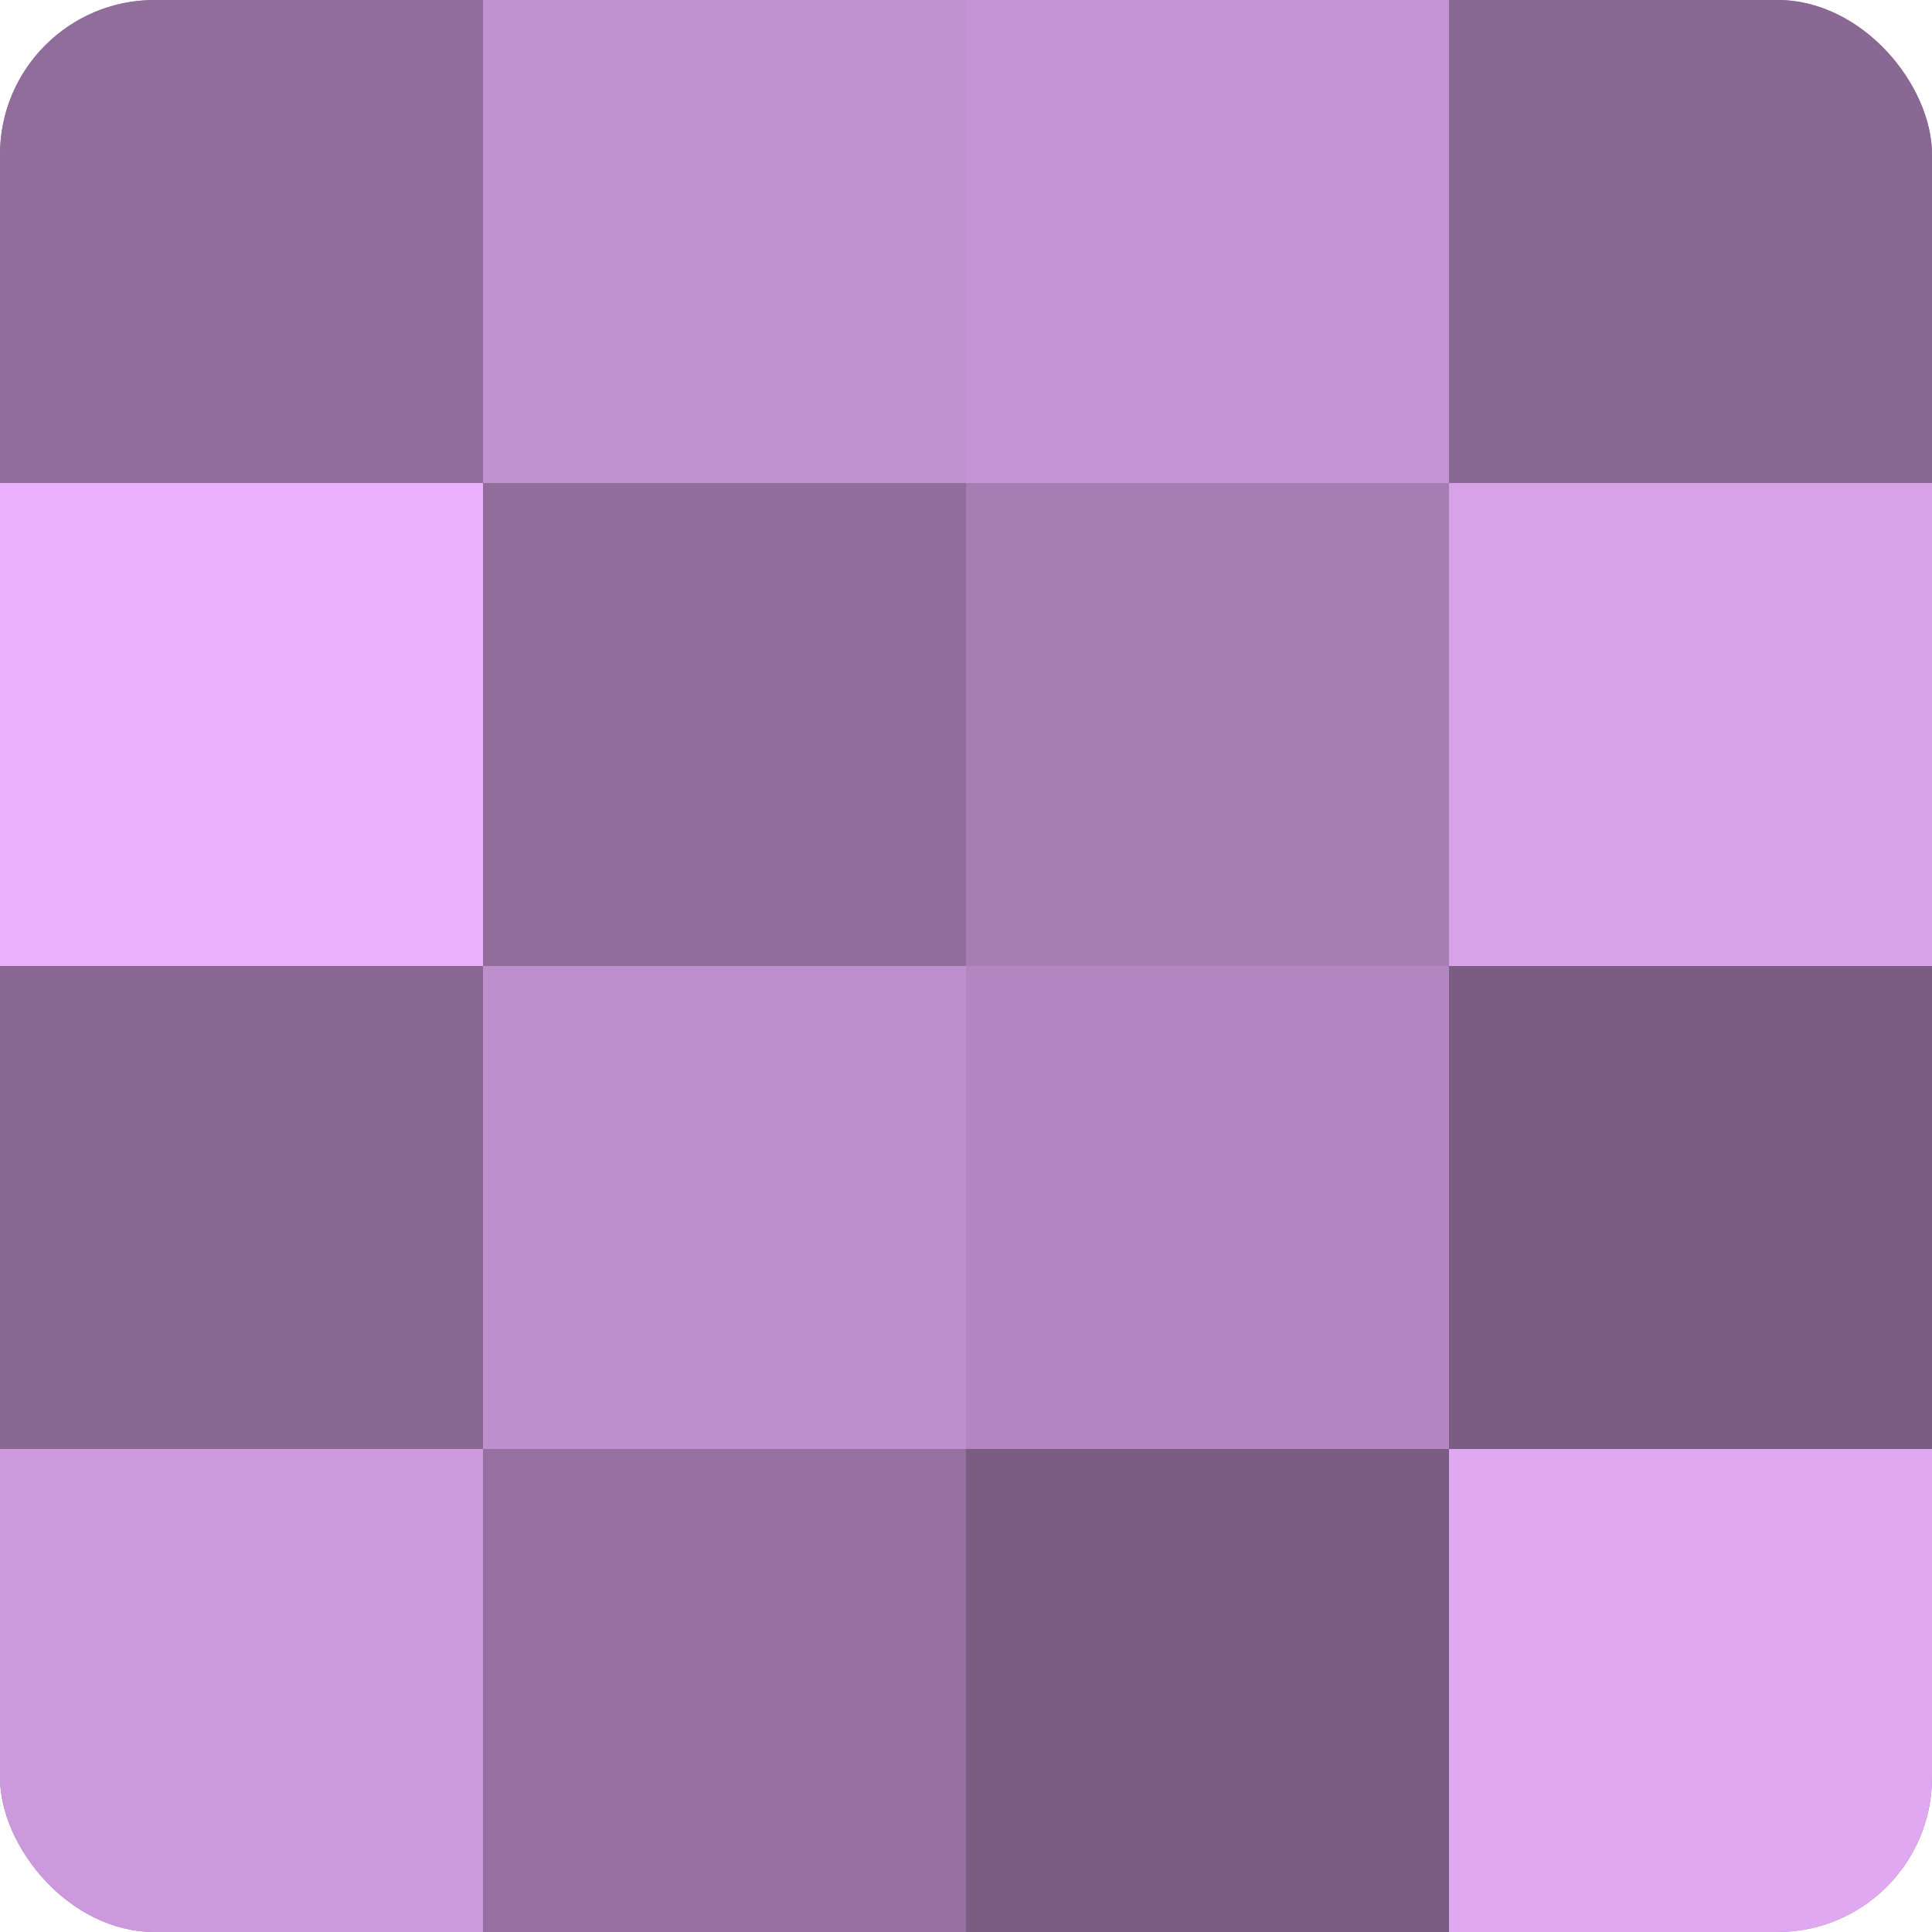 <?xml version="1.0" encoding="UTF-8"?>
<svg xmlns="http://www.w3.org/2000/svg" width="60" height="60" viewBox="0 0 100 100" preserveAspectRatio="xMidYMid meet"><defs><clipPath id="c" width="100" height="100"><rect width="100" height="100" rx="8" ry="8"/></clipPath></defs><g clip-path="url(#c)"><rect width="100" height="100" fill="#9570a0"/><rect width="25" height="25" fill="#916d9c"/><rect y="25" width="25" height="25" fill="#eab0fc"/><rect y="50" width="25" height="25" fill="#8a6894"/><rect y="75" width="25" height="25" fill="#cc9adc"/><rect x="25" width="25" height="25" fill="#c192d0"/><rect x="25" y="25" width="25" height="25" fill="#916d9c"/><rect x="25" y="50" width="25" height="25" fill="#bd8fcc"/><rect x="25" y="75" width="25" height="25" fill="#9570a0"/><rect x="50" width="25" height="25" fill="#c594d4"/><rect x="50" y="25" width="25" height="25" fill="#a77eb4"/><rect x="50" y="50" width="25" height="25" fill="#b286c0"/><rect x="50" y="75" width="25" height="25" fill="#7b5d84"/><rect x="75" width="25" height="25" fill="#8a6894"/><rect x="75" y="25" width="25" height="25" fill="#d7a2e8"/><rect x="75" y="50" width="25" height="25" fill="#7b5d84"/><rect x="75" y="75" width="25" height="25" fill="#dfa8f0"/></g></svg>
